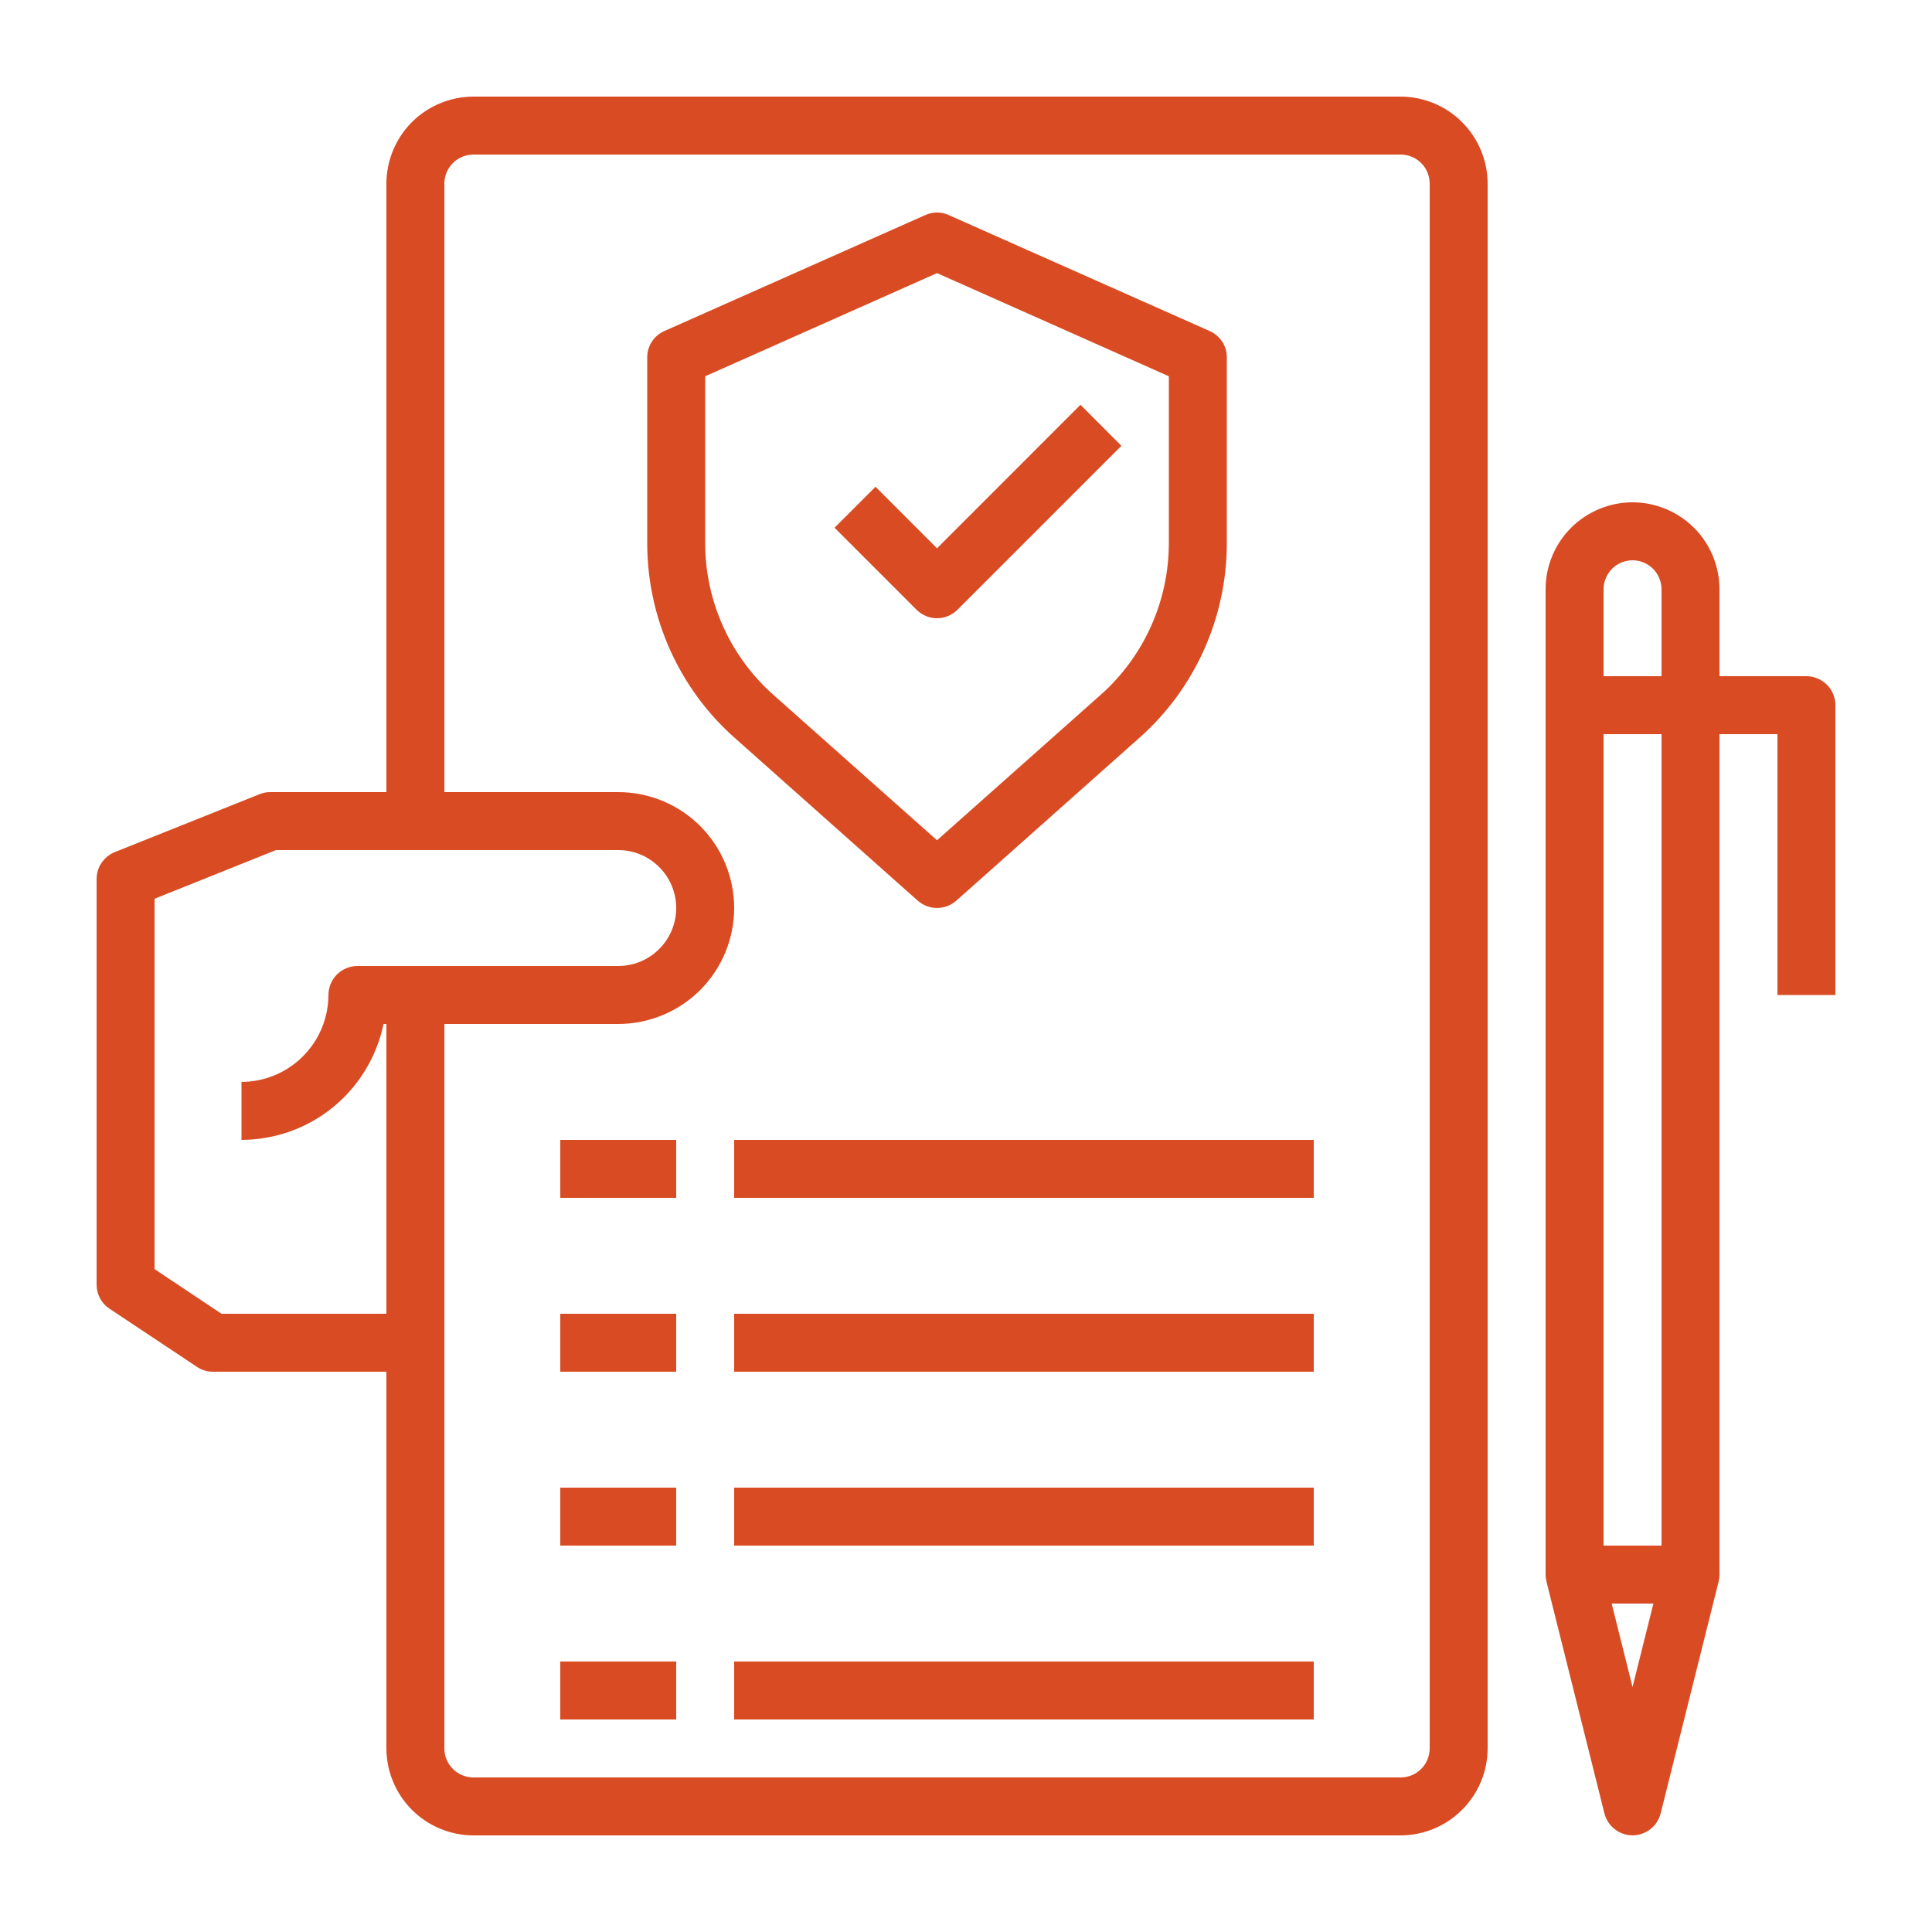 <svg xmlns="http://www.w3.org/2000/svg" fill="none" viewBox="0 0 25 25" height="25" width="25">
<path fill="#D94B23" d="M18.125 1.25H6.125C5.827 1.251 5.541 1.37 5.33 1.58C5.12 1.791 5.001 2.077 5 2.375V10.25H3.5C3.452 10.249 3.405 10.258 3.361 10.276L1.486 11.026C1.416 11.054 1.357 11.102 1.315 11.164C1.272 11.226 1.25 11.3 1.25 11.375V16.625C1.25 16.687 1.266 16.747 1.295 16.802C1.325 16.856 1.367 16.902 1.419 16.936L2.547 17.686C2.608 17.728 2.68 17.75 2.754 17.75H5V22.625C5.001 22.923 5.12 23.209 5.33 23.419C5.541 23.63 5.827 23.749 6.125 23.75H18.125C18.423 23.749 18.709 23.63 18.919 23.419C19.13 23.209 19.249 22.923 19.25 22.625V2.375C19.249 2.077 19.13 1.791 18.919 1.58C18.709 1.37 18.423 1.251 18.125 1.25ZM4.963 13.25H5V17H2.866L2 16.422V11.63L3.571 11H8C8.199 11 8.39 11.079 8.53 11.22C8.671 11.36 8.75 11.551 8.75 11.75C8.75 11.949 8.671 12.14 8.53 12.28C8.39 12.421 8.199 12.5 8 12.5H4.625C4.526 12.5 4.43 12.54 4.36 12.61C4.29 12.68 4.25 12.775 4.25 12.875C4.249 13.173 4.13 13.459 3.92 13.669C3.709 13.88 3.423 13.999 3.125 14V14.75C3.557 14.749 3.976 14.6 4.31 14.327C4.645 14.053 4.875 13.673 4.963 13.25ZM18.5 22.625C18.5 22.724 18.46 22.82 18.39 22.89C18.32 22.96 18.224 23 18.125 23H6.125C6.026 23 5.93 22.96 5.86 22.89C5.79 22.82 5.75 22.724 5.75 22.625V13.25H8C8.398 13.25 8.779 13.092 9.061 12.811C9.342 12.529 9.5 12.148 9.5 11.75C9.5 11.352 9.342 10.971 9.061 10.689C8.779 10.408 8.398 10.25 8 10.25H5.75V2.375C5.75 2.276 5.79 2.18 5.86 2.11C5.93 2.04 6.026 2 6.125 2H18.125C18.224 2 18.32 2.04 18.39 2.11C18.46 2.18 18.5 2.276 18.5 2.375V22.625Z"></path>
<path fill="#D94B23" d="M12.125 8C12.224 8 12.32 7.96 12.39 7.89L14.511 5.769L13.981 5.238L12.125 7.095L11.329 6.299L10.799 6.829L11.86 7.89C11.93 7.96 12.026 8 12.125 8Z"></path>
<path fill="#D94B23" d="M15.654 4.284L12.279 2.784C12.23 2.762 12.178 2.75 12.125 2.75C12.072 2.75 12.02 2.762 11.971 2.784L8.596 4.284C8.53 4.313 8.474 4.361 8.435 4.421C8.395 4.482 8.375 4.553 8.375 4.625V7.029C8.375 7.505 8.476 7.976 8.671 8.41C8.866 8.845 9.151 9.233 9.508 9.549L11.877 11.656C11.946 11.716 12.034 11.749 12.125 11.749C12.216 11.749 12.304 11.716 12.373 11.656L14.742 9.549C15.099 9.233 15.384 8.845 15.579 8.41C15.774 7.976 15.875 7.505 15.875 7.029V4.625C15.876 4.553 15.855 4.482 15.815 4.421C15.776 4.361 15.72 4.313 15.654 4.284ZM15.125 7.029C15.124 7.399 15.046 7.766 14.894 8.104C14.742 8.442 14.521 8.744 14.244 8.99L12.125 10.873L10.006 8.99C9.729 8.744 9.508 8.442 9.356 8.104C9.204 7.766 9.125 7.399 9.125 7.029V4.869L12.125 3.534L15.125 4.869V7.029Z"></path>
<path fill="#D94B23" d="M23.375 8.75H22.25V7.625C22.25 7.327 22.131 7.04 21.921 6.83C21.709 6.619 21.423 6.5 21.125 6.5C20.827 6.5 20.541 6.619 20.329 6.83C20.119 7.04 20 7.327 20 7.625V20.375C20 20.405 20.004 20.436 20.011 20.465L20.761 23.465C20.782 23.546 20.828 23.618 20.894 23.669C20.96 23.721 21.041 23.749 21.125 23.749C21.209 23.749 21.29 23.721 21.356 23.669C21.422 23.618 21.468 23.546 21.489 23.465L22.239 20.465C22.246 20.436 22.25 20.405 22.25 20.375V9.5H23V12.875H23.75V9.125C23.75 9.026 23.71 8.93 23.64 8.86C23.57 8.79 23.474 8.75 23.375 8.75ZM21.125 21.83L20.855 20.75H21.395L21.125 21.83ZM21.5 20H20.75V9.5H21.5V20ZM21.5 8.75H20.75V7.625C20.75 7.526 20.79 7.43 20.86 7.36C20.93 7.29 21.026 7.25 21.125 7.25C21.224 7.25 21.32 7.29 21.39 7.36C21.46 7.43 21.5 7.526 21.5 7.625V8.75Z"></path>
<path fill="#D94B23" d="M7.25 14.75H8.75V15.5H7.25V14.75Z"></path>
<path fill="#D94B23" d="M9.5 14.75H17V15.5H9.5V14.75Z"></path>
<path fill="#D94B23" d="M7.25 17H8.75V17.75H7.25V17Z"></path>
<path fill="#D94B23" d="M9.5 17H17V17.75H9.5V17Z"></path>
<path fill="#D94B23" d="M7.25 19.25H8.75V20H7.25V19.25Z"></path>
<path fill="#D94B23" d="M9.5 19.25H17V20H9.5V19.25Z"></path>
<path fill="#D94B23" d="M7.25 21.5H8.75V22.25H7.25V21.5Z"></path>
<path fill="#D94B23" d="M9.5 21.5H17V22.25H9.5V21.5Z"></path>
</svg>
